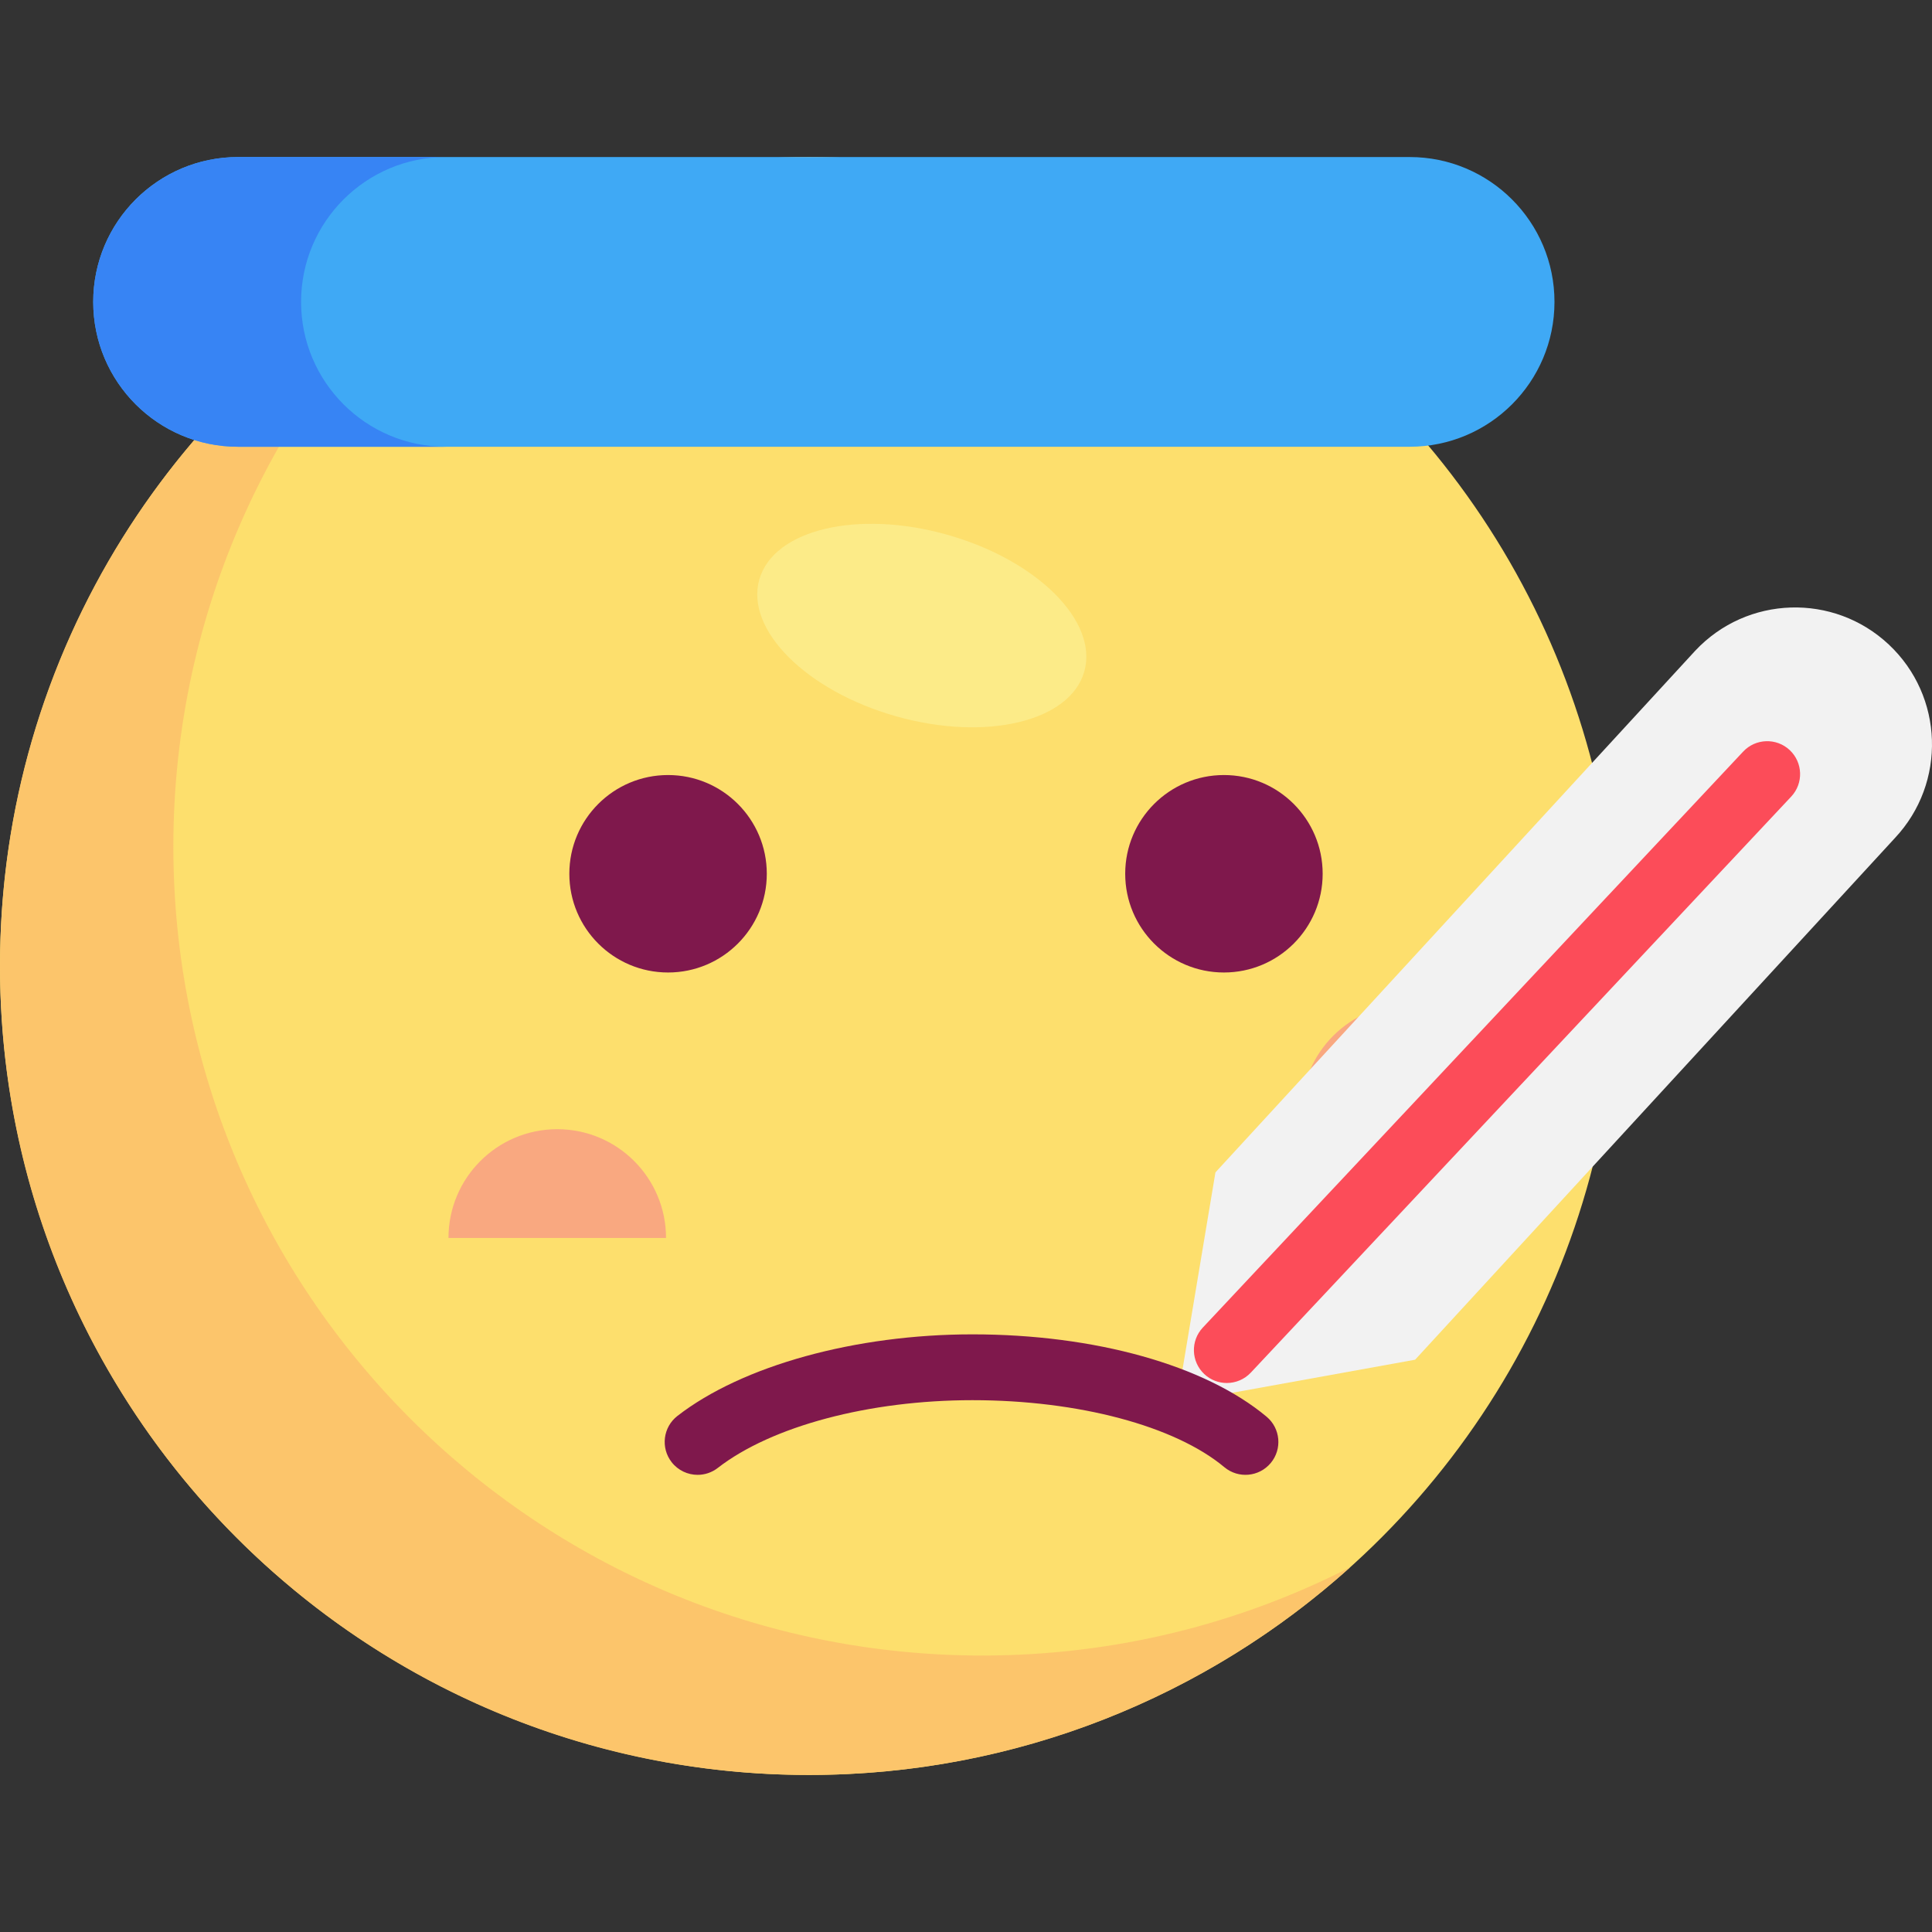 <?xml version="1.0" encoding="iso-8859-1"?>
<!-- Uploaded to: SVG Repo, www.svgrepo.com, Generator: SVG Repo Mixer Tools -->
<svg height="800px" width="800px" version="1.1" id="Layer_1" xmlns="http://www.w3.org/2000/svg" xmlns:xlink="http://www.w3.org/1999/xlink" 
	 viewBox="0 0 512 512" xml:space="preserve">
<rect x="0" y="0" width="512" height="512" fill="#333333" stroke="none"/>
<circle style="fill:#FDDF6D;" cx="214.384" cy="256.001" r="214.384"/>
<path style="fill:#FCC56B;" d="M260.323,438.733c-118.401,0-214.383-95.982-214.383-214.383c0-63.257,27.403-120.107,70.978-159.347
	C47.514,100.49,0,172.695,0,255.998c0,118.401,95.982,214.383,214.383,214.383c55.144,0,105.419-20.827,143.404-55.034
	C328.546,430.297,295.421,438.733,260.323,438.733z"/>
<g>
	<circle style="fill:#7F184C;" cx="177.045" cy="231.557" r="26.164"/>
	<circle style="fill:#7F184C;" cx="324.355" cy="231.557" r="26.164"/>
</g>
<g>
	<path style="fill:#F9A880;" d="M147.679,299.248c-15.921,0-28.828,12.907-28.828,28.827h57.655
		C176.506,312.155,163.6,299.248,147.679,299.248z"/>
	<path style="fill:#F9A880;" d="M373.705,266.049c-15.921,0-28.827,12.907-28.827,28.828h57.655
		C402.534,278.955,389.626,266.049,373.705,266.049z"/>
</g>
<path style="fill:#F2F2F2;" d="M322.104,310.697l-10.199,61.05l63.114-11.408L502.18,222.078
	c13.708-14.611,12.976-37.569-1.636-51.278l0,0c-14.611-13.708-37.569-12.976-51.278,1.636L322.104,310.697z"/>
<path style="fill:#FC4C59;" d="M325.117,366.509c-2.138,0-4.283-0.783-5.965-2.361c-3.513-3.296-3.689-8.814-0.393-12.329
	l143.205-152.644c3.296-3.513,8.814-3.687,12.327-0.393c3.513,3.296,3.689,8.814,0.393,12.329L331.479,363.755
	C329.762,365.585,327.441,366.509,325.117,366.509z"/>
<path style="fill:#7F184C;" d="M184.878,390.849c-2.602,0-5.178-1.159-6.897-3.375c-2.952-3.806-2.261-9.284,1.545-12.237
	c17.188-13.334,47.146-21.619,78.182-21.619c32.444,0,61.581,8.155,77.941,21.815c3.698,3.086,4.192,8.587,1.106,12.283
	c-3.087,3.698-8.588,4.192-12.284,1.105c-13.122-10.955-38.703-17.76-66.763-17.76c-27.353,0-53.213,6.881-67.491,17.957
	C188.627,390.252,186.745,390.849,184.878,390.849z"/>
<path style="fill:#3FA9F5;" d="M373.562,118.397H63.095c-21.202,0-38.39-17.188-38.39-38.39l0,0c0-21.202,17.188-38.39,38.39-38.39
	h310.467c21.202,0,38.39,17.188,38.39,38.39l0,0C411.952,101.209,394.765,118.397,373.562,118.397z"/>
<path style="fill:#3784F4;" d="M79.79,80.006L79.79,80.006c0-21.202,17.188-38.39,38.39-38.39H63.095
	c-21.202,0-38.39,17.188-38.39,38.39l0,0c0,21.202,17.188,38.39,38.39,38.39h55.086C96.979,118.397,79.79,101.209,79.79,80.006z"/>
<ellipse transform="matrix(0.272 -0.962 0.962 0.272 18.331 355.793)" style="fill:#FCEB88;" cx="244.393" cy="165.778" rx="25.001" ry="44.769"/>
</svg>